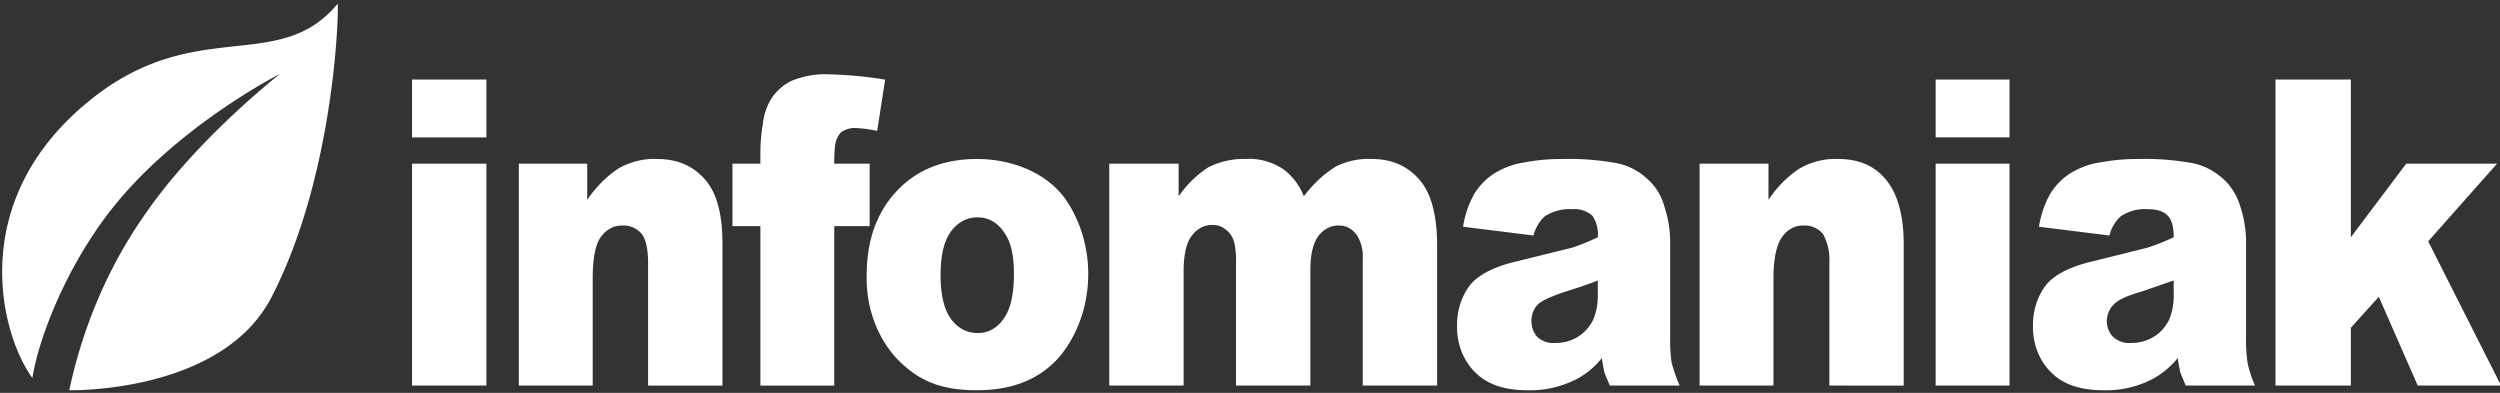 <?xml version="1.0" encoding="UTF-8" standalone="no"?>
<!-- Created with Inkscape (http://www.inkscape.org/) -->

<svg
   width="150.093mm"
   height="23.587mm"
   viewBox="0 0 150.093 23.587"
   version="1.1"
   id="svg1"
   inkscape:version="1.4.1 (93de688d07, 2025-03-30)"
   sodipodi:docname="infomaniak.svg"
   xmlns:inkscape="http://www.inkscape.org/namespaces/inkscape"
   xmlns:sodipodi="http://sodipodi.sourceforge.net/DTD/sodipodi-0.dtd"
   xmlns="http://www.w3.org/2000/svg"
   xmlns:svg="http://www.w3.org/2000/svg">
  <rect x="0" y="0" width="150.093" height="23.587" fill="#333333" stroke="none"/>
  <sodipodi:namedview
     id="namedview1"
     pagecolor="#ffffff"
     bordercolor="#000000"
     borderopacity="0.25"
     inkscape:showpageshadow="2"
     inkscape:pageopacity="0.0"
     inkscape:pagecheckerboard="true"
     inkscape:deskcolor="#d1d1d1"
     inkscape:document-units="mm"
     inkscape:zoom="1.99"
     inkscape:cx="267.08543"
     inkscape:cy="74.371859"
     inkscape:window-width="1600"
     inkscape:window-height="861"
     inkscape:window-x="0"
     inkscape:window-y="0"
     inkscape:window-maximized="1"
     inkscape:current-layer="layer1" />
  <defs
     id="defs1">
    <linearGradient
       id="a"
       gradientUnits="userSpaceOnUse"
       x1="353.1"
       x2="107.1"
       y1="56.3"
       y2="783"
       gradientTransform="matrix(0.826,0,0,0.826,-786.797,-307.363)">
      <stop
         offset="0"
         stop-color="#114a8b"
         id="stop1" />
      <stop
         offset="1"
         stop-color="#0669bc"
         id="stop2" />
    </linearGradient>
    <clipPath
       clipPathUnits="userSpaceOnUse"
       id="clipPath2">
      <path
         d="m 822.2,523.2 c 6.1,-1.1 11.9,-3.6 16.9,-7.4 4.5,-4.8 6.8,-11.2 6.3,-17.8 0,-5.3 -1.5,-10.6 -4.2,-15.1 C 837.1,475.9 829.7,471.4 821.5,471 H 817.4 l -9.5,-0.3 h -43 c -2.6,0 -3.7,1.1 -3.7,3.7 v 75.3 c 0,2.6 1.1,3.7 3.7,3.7 h 11.2 c 2.6,0 3.7,-1.1 3.7,-3.7 V 524.8 h 13.7 c 3,0.2 5.9,1.4 8.1,3.4 l 21.7,21.8 c 2,2 4.6,3.2 7.4,3.4 h 16.6 c 2.6,0 3.2,-1.5 1.4,-3.4 z m -2.8,-16.1 h -39.6 v -19 h 39.6 c 4,0.5 7,3.9 7,8 V 499 c 0,4.2 -3,7.6 -7,8.1 z M 743.8,535.8 H 682.3 V 520.3 H 731.4 c 2.6,0 3.7,-1.1 3.7,-3.7 v -9 c 0,-2.6 -1.1,-3.7 -3.7,-3.7 H 682.3 V 488.4 h 61.6 c 2.6,0 3.7,-1.1 3.7,-3.7 V 474.4 c 0,-2.6 -1.1,-3.7 -3.7,-3.7 h -76.8 c -2.6,0 -3.7,1.1 -3.7,3.7 v 75.4 c 0,2.6 1.1,3.7 3.7,3.7 h 76.8 c 2.6,0 3.7,-1.1 3.7,-3.7 v -10.2 c 0,-2.7 -1.3,-3.8 -3.8,-3.8 z m -94,-38 c 0.1,-5.3 -1.4,-10.4 -4.2,-14.9 -4.1,-7.2 -11.7,-11.8 -20,-12.3 h -56.4 c -2.6,0 -3.7,1.1 -3.7,3.7 V 549.6 c 0,2.6 1.1,3.7 3.7,3.7 h 12.1 c 2.6,0 3.7,-1 3.7,-3.7 v -61.4 h 32.7 c 7,0 13.7,4.6 13.7,11.6 v 49.9 c 0,2.6 1.1,3.7 3.7,3.7 h 11 c 2.6,0 3.7,-1.1 3.7,-3.7 z M 548.3,535.3 H 495.2 L 548.4,488.6 c 2.2,-1.7 3.5,-4.1 3.7,-6.9 v -7.4 C 552.1,471.7 551,470.6 548.4,470.6 h -77 c -2.6,0 -3.7,1.1 -3.7,3.7 V 484.6 c 0,2.6 1.1,3.7 3.7,3.7 h 49.3 l -49.5,46.4 C 469.1,536.4 467.7,538.8 467.5,541.6 v 8.1 c 0,2.6 1.1,3.7 3.7,3.7 h 76.9 c 2.6,0 3.7,-1.1 3.7,-3.7 V 539 c 0.2,-2.6 -0.9,-3.7 -3.5,-3.7 z M 450.4,470.6 h -76.8 c -2.6,0 -3.7,1 -3.7,3.7 V 484.6 c 0,2.6 1,3.7 3.7,3.7 h 29 v 61.4 c 0,2.6 1.1,3.7 3.7,3.7 H 418.6 c 2.6,0 3.7,-1.1 3.7,-3.7 v -61.4 h 28.2 c 2.6,0 3.7,-1.1 3.7,-3.7 v -10.2 c -0.1,-2.6 -1.2,-3.8 -3.8,-3.8 z m -97.8,65.2 h -61.4 v -15.5 h 49.1 c 2.6,0 3.7,-1.1 3.7,-3.7 v -9 c 0,-2.6 -1,-3.7 -3.7,-3.7 H 291.2 V 488.4 h 61.4 c 2.6,0 3.7,-1.1 3.7,-3.7 V 474.4 c 0,-2.6 -1.1,-3.7 -3.7,-3.7 H 276 c -2.6,0 -3.7,1.1 -3.7,3.7 v 75.4 c 0,2.6 1.1,3.7 3.7,3.7 h 76.6 c 2.6,0 3.7,-1.1 3.7,-3.7 v -10.2 c 0,-2.7 -1.1,-3.8 -3.7,-3.8 z m -97.8,-65.2 h -11.6 c -2.6,0 -3.7,1.1 -3.7,3.7 V 503.6 H 193.4 v -29.3 c 0,-2.6 -1.1,-3.7 -3.7,-3.7 H 178 c -2.6,0 -3.7,1.1 -3.7,3.7 v 75.4 c 0,2.6 1.1,3.7 3.7,3.7 h 11.7 c 2.6,0 3.7,-1 3.7,-3.7 v -29.8 h 46.2 v 29.8 c 0,2.6 1.1,3.7 3.7,3.7 h 11.6 c 2.6,0 3.7,-1.1 3.7,-3.7 v -75.4 C 258.5,471.8 257.4,470.6 254.8,470.6 Z"
         style="display:block;fill:#ffffff;stroke-width:1"
         id="path2-28" />
    </clipPath>
    <inkscape:path-effect
       effect="powerclip"
       message=""
       id="path-effect2"
       is_visible="true"
       lpeversion="1"
       inverse="true"
       flatten="false"
       hide_clip="false" />
  </defs>
  <g
     inkscape:label="Calque 1"
     inkscape:groupmode="layer"
     id="layer1">
    <g
       id="g10"
       transform="matrix(0.752,0,0,0.88,292.51,-121.147)">
      <path
         d="m -362.009,137.915 c -4.662,4.821 -11.196,0.837 -19.523,6.415 -10.279,6.893 -7.411,16.136 -4.861,19.124 0.518,-2.749 2.669,-7.49 6.215,-11.395 5.179,-5.697 13.467,-9.323 13.506,-9.323 0.04,0 -6.733,4.462 -10.957,9.841 a 30.479,30.479 0 0 0 -5.817,11.714 c 0,0 12.152,0.239 16.136,-6.335 4.901,-8.088 5.379,-18.885 5.299,-20.041 z"
         id="path1-5"
         style="fill:#ffffff;stroke-width:0.398" />
      <path
         d="m -356.079,163.972 v -15.14 h 5.936 v 15.14 z m 0,-20.877 h 5.936 v 3.944 h -5.936 z m 18.845,20.877 v -8.327 c 0,-0.956 -0.159,-1.634 -0.518,-2.032 a 2.072,2.072 0 0 0 -1.514,-0.558 2.151,2.151 0 0 0 -1.753,0.797 c -0.438,0.518 -0.637,1.474 -0.637,2.829 v 7.291 h -5.897 v -15.14 h 5.458 v 2.47 a 8.606,8.606 0 0 1 2.51,-2.151 6.574,6.574 0 0 1 3.068,-0.637 c 1.634,0 2.908,0.478 3.865,1.434 0.956,0.956 1.355,2.43 1.355,4.383 v 9.642 z m 18.288,-17.371 a 11.275,11.275 0 0 0 -1.713,-0.199 2.151,2.151 0 0 0 -1.155,0.279 1.474,1.474 0 0 0 -0.478,0.837 7.809,7.809 0 0 0 -0.08,1.315 h 2.829 v 4.263 h -2.829 v 10.877 h -5.897 v -10.877 h -2.231 v -4.263 h 2.231 v -0.677 a 9.682,9.682 0 0 1 0.199,-2.032 3.665,3.665 0 0 1 0.757,-1.833 3.905,3.905 0 0 1 1.554,-1.116 8.048,8.048 0 0 1 2.948,-0.438 40.121,40.121 0 0 1 4.502,0.359 z m 14.503,15.459 c -1.594,1.514 -3.745,2.231 -6.534,2.231 -2.789,0 -4.462,-0.598 -6.016,-1.833 a 7.411,7.411 0 0 1 -2.789,-6.016 c 0,-2.311 0.757,-4.223 2.351,-5.697 1.594,-1.474 3.745,-2.231 6.454,-2.231 2.709,0 5.419,0.877 6.972,2.63 a 8.088,8.088 0 0 1 -0.438,10.917 z m -4.422,-8.606 a 2.59,2.59 0 0 0 -2.032,-0.956 2.709,2.709 0 0 0 -2.151,0.956 q -0.837,0.956 -0.837,2.988 c 0,1.315 0.279,2.351 0.837,2.988 a 2.709,2.709 0 0 0 2.112,0.956 2.55,2.55 0 0 0 2.072,-0.956 c 0.558,-0.637 0.837,-1.673 0.837,-3.068 0,-1.394 -0.279,-2.271 -0.837,-2.908 z m 28.686,10.518 v -8.606 a 2.43,2.43 0 0 0 -0.398,-1.554 1.753,1.753 0 0 0 -1.474,-0.757 2.112,2.112 0 0 0 -1.673,0.717 c -0.438,0.518 -0.637,1.275 -0.637,2.391 v 7.809 h -5.936 v -8.327 a 4.94,4.94 0 0 0 -0.12,-1.355 1.554,1.554 0 0 0 -0.637,-0.916 1.753,1.753 0 0 0 -1.076,-0.359 2.112,2.112 0 0 0 -1.713,0.757 c -0.438,0.478 -0.637,1.315 -0.637,2.47 v 7.729 h -5.936 v -15.14 h 5.538 v 2.231 a 8.128,8.128 0 0 1 2.391,-1.992 7.211,7.211 0 0 1 2.948,-0.558 5.538,5.538 0 0 1 2.908,0.637 4.343,4.343 0 0 1 1.753,1.912 8.845,8.845 0 0 1 2.55,-2.032 6.654,6.654 0 0 1 2.829,-0.518 c 1.634,0 2.908,0.478 3.865,1.434 0.956,0.956 1.394,2.47 1.394,4.502 v 9.522 z m 19.722,0 -0.438,-0.916 c -0.04,-0.199 -0.12,-0.518 -0.199,-0.956 a 6.215,6.215 0 0 1 -2.311,1.554 9.204,9.204 0 0 1 -3.626,0.637 c -1.833,0 -3.227,-0.398 -4.183,-1.235 a 3.984,3.984 0 0 1 -1.434,-3.108 4.064,4.064 0 0 1 1.036,-2.829 c 0.677,-0.717 1.952,-1.275 3.785,-1.634 l 4.343,-0.916 a 18.447,18.447 0 0 0 2.072,-0.717 2.032,2.032 0 0 0 -0.438,-1.474 2.391,2.391 0 0 0 -1.594,-0.438 4.144,4.144 0 0 0 -2.191,0.478 2.669,2.669 0 0 0 -0.916,1.315 l -5.618,-0.598 a 6.016,6.016 0 0 1 0.916,-2.271 4.781,4.781 0 0 1 1.713,-1.434 7.052,7.052 0 0 1 2.231,-0.677 18.925,18.925 0 0 1 3.108,-0.239 24.742,24.742 0 0 1 4.263,0.279 5.339,5.339 0 0 1 2.669,1.235 3.745,3.745 0 0 1 1.195,1.793 6.693,6.693 0 0 1 0.438,2.231 v 6.693 a 9.004,9.004 0 0 0 0.12,1.673 9.881,9.881 0 0 0 0.637,1.554 z m -0.956,-7.172 c -0.797,0.279 -1.673,0.518 -2.55,0.757 -0.877,0.239 -1.952,0.598 -2.271,0.916 a 1.474,1.474 0 0 0 -0.478,1.036 1.514,1.514 0 0 0 0.478,1.155 2.112,2.112 0 0 0 1.434,0.398 3.665,3.665 0 0 0 1.833,-0.438 3.028,3.028 0 0 0 1.195,-1.155 3.705,3.705 0 0 0 0.359,-1.753 z m 18.487,7.172 v -8.327 a 3.267,3.267 0 0 0 -0.518,-2.032 2.072,2.072 0 0 0 -1.514,-0.558 2.112,2.112 0 0 0 -1.753,0.797 c -0.438,0.518 -0.677,1.474 -0.677,2.829 v 7.291 h -5.897 v -15.14 h 5.498 v 2.47 a 8.128,8.128 0 0 1 2.51,-2.151 6.494,6.494 0 0 1 3.068,-0.637 q 2.47,0 3.825,1.434 c 0.916,0.956 1.394,2.43 1.394,4.383 v 9.642 z m 8.486,0 v -15.14 h 5.897 v 15.14 z m 0,-20.877 h 5.897 v 3.944 h -5.897 z m 19.961,20.877 -0.438,-0.916 c -0.04,-0.199 -0.12,-0.518 -0.199,-0.956 a 6.574,6.574 0 0 1 -2.311,1.554 9.204,9.204 0 0 1 -3.626,0.637 c -1.833,0 -3.227,-0.398 -4.183,-1.235 a 3.984,3.984 0 0 1 -1.434,-3.108 4.064,4.064 0 0 1 1.036,-2.829 c 0.677,-0.717 1.952,-1.275 3.785,-1.634 l 4.303,-0.916 a 18.925,18.925 0 0 0 2.112,-0.717 c 0,-0.717 -0.159,-1.195 -0.478,-1.474 -0.319,-0.279 -0.797,-0.438 -1.554,-0.438 a 3.984,3.984 0 0 0 -2.191,0.478 2.669,2.669 0 0 0 -0.916,1.315 l -5.618,-0.598 a 6.016,6.016 0 0 1 0.916,-2.271 4.781,4.781 0 0 1 1.713,-1.434 6.733,6.733 0 0 1 2.231,-0.677 18.805,18.805 0 0 1 3.068,-0.239 24.941,24.941 0 0 1 4.303,0.279 5.538,5.538 0 0 1 2.669,1.235 4.064,4.064 0 0 1 1.195,1.793 6.693,6.693 0 0 1 0.438,2.231 v 6.693 a 9.004,9.004 0 0 0 0.12,1.673 6.614,6.614 0 0 0 0.598,1.554 z m -0.956,-7.172 -2.55,0.757 c -1.195,0.279 -1.952,0.598 -2.271,0.916 a 1.514,1.514 0 0 0 -0.518,1.036 1.434,1.434 0 0 0 0.518,1.155 2.112,2.112 0 0 0 1.434,0.398 3.785,3.785 0 0 0 1.833,-0.438 3.028,3.028 0 0 0 1.195,-1.155 3.705,3.705 0 0 0 0.359,-1.753 z m 26.136,7.172 h -6.654 l -3.108,-6.056 -2.231,2.112 v 3.944 h -6.016 v -20.877 h 6.016 v 10.757 l 4.422,-5.02 h 7.251 l -5.498,5.299 z"
         id="path2-5"
         style="fill:#ffffff;stroke-width:0.398" />
    </g>
  </g>
</svg>
